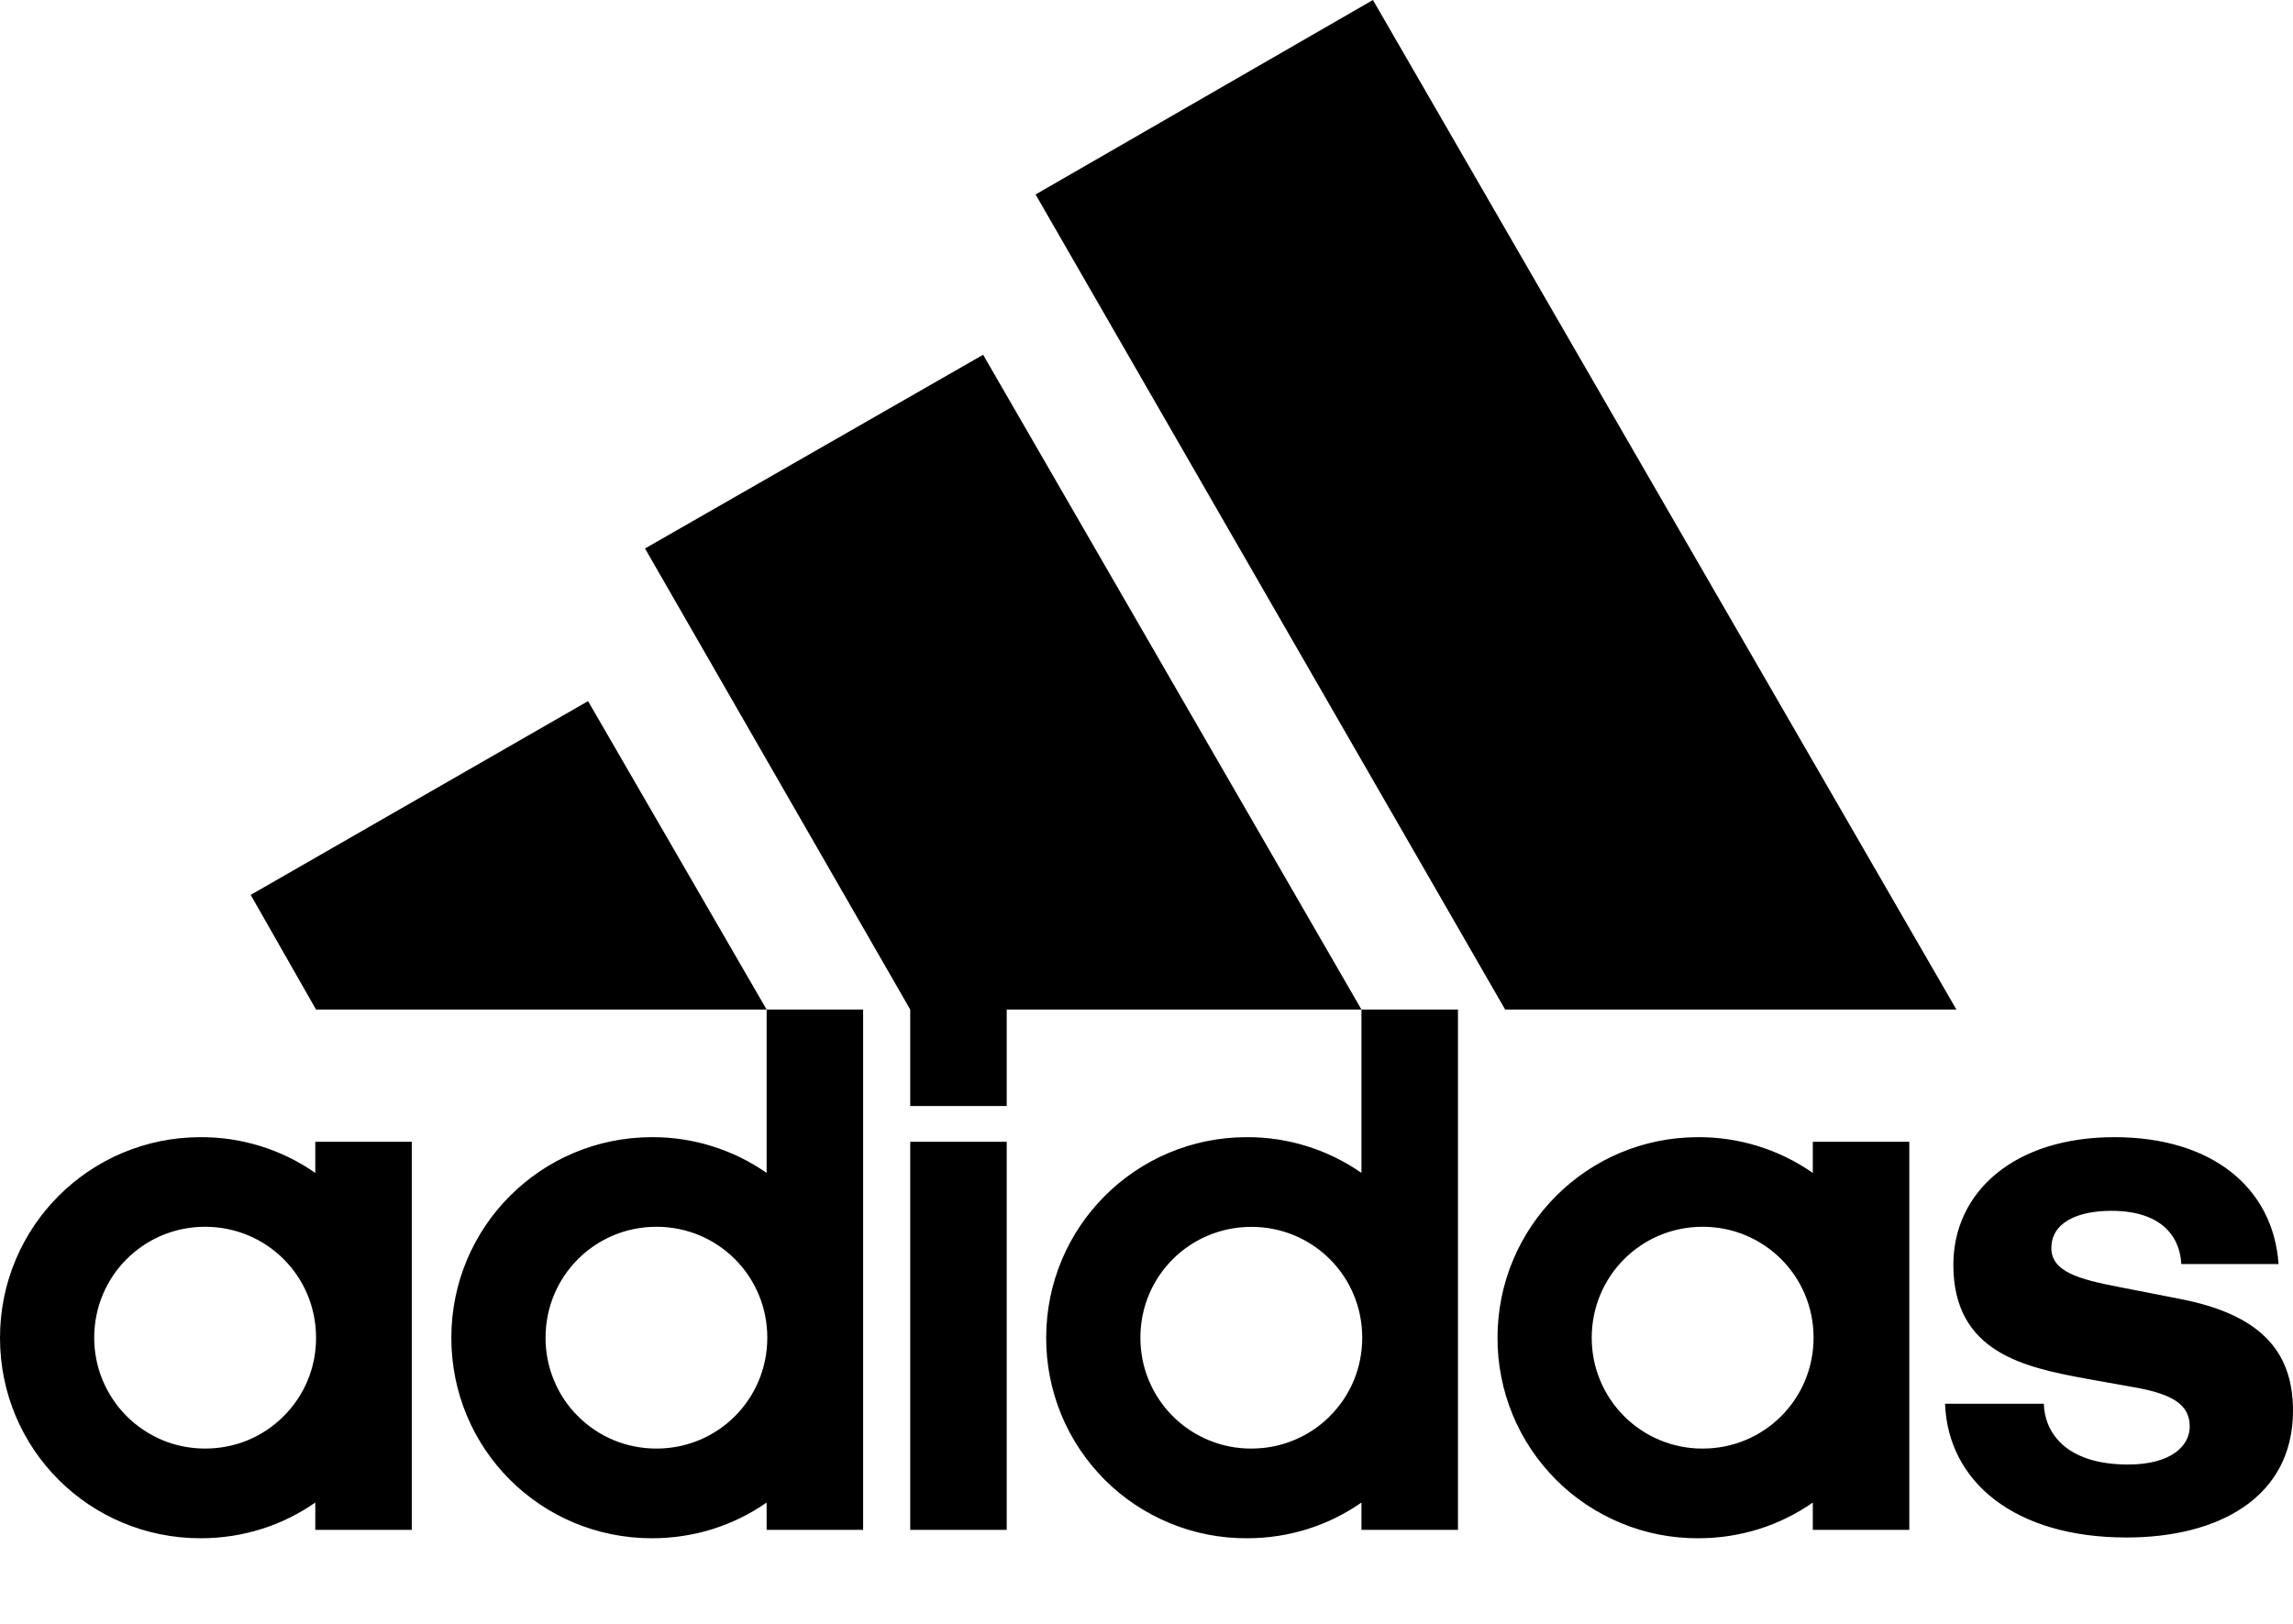 <svg viewBox="0 0 24 17" fill="none" xmlns="http://www.w3.org/2000/svg">
<path d="M11.936 14.004C11.936 13.36 12.453 12.844 13.098 12.844C13.742 12.844 14.258 13.36 14.258 14.004C14.258 14.156 14.229 14.308 14.171 14.449C14.113 14.59 14.027 14.718 13.919 14.826C13.812 14.934 13.684 15.019 13.543 15.077C13.402 15.136 13.251 15.165 13.098 15.165C12.945 15.166 12.794 15.136 12.653 15.078C12.512 15.02 12.384 14.935 12.276 14.827C12.168 14.719 12.082 14.591 12.024 14.45C11.965 14.309 11.936 14.157 11.936 14.004ZM16.66 14.005C16.66 13.36 17.177 12.843 17.821 12.843C18.465 12.843 18.982 13.36 18.982 14.004C18.982 14.648 18.465 15.165 17.822 15.165C17.669 15.166 17.518 15.136 17.377 15.078C17.236 15.02 17.108 14.935 17 14.827C16.892 14.719 16.806 14.591 16.748 14.45C16.689 14.309 16.66 14.158 16.66 14.005ZM5.71 14.005C5.71 13.36 6.227 12.843 6.871 12.843C7.515 12.843 8.031 13.36 8.031 14.004C8.031 14.648 7.515 15.165 6.871 15.165C6.718 15.165 6.567 15.136 6.426 15.078C6.285 15.02 6.157 14.934 6.049 14.826C5.941 14.719 5.856 14.591 5.798 14.45C5.739 14.309 5.71 14.158 5.71 14.005ZM0.986 14.005C0.986 13.36 1.503 12.843 2.147 12.843C2.791 12.843 3.308 13.36 3.308 14.004C3.309 14.157 3.279 14.308 3.221 14.449C3.163 14.59 3.077 14.718 2.969 14.826C2.861 14.934 2.733 15.02 2.592 15.078C2.451 15.136 2.3 15.165 2.147 15.165C1.995 15.165 1.844 15.136 1.703 15.078C1.562 15.019 1.434 14.934 1.326 14.826C1.218 14.718 1.133 14.59 1.074 14.449C1.016 14.309 0.986 14.157 0.986 14.005ZM10.537 11.953H9.527V16.016H10.537V11.953ZM3.3 16.016H4.31V11.953H3.3V12.279C2.948 12.034 2.529 11.903 2.1 11.905C0.938 11.905 0 12.843 0 14.005C0 15.173 0.938 16.104 2.1 16.104C2.545 16.104 2.958 15.969 3.3 15.73V16.016ZM18.974 16.016H19.984V11.953H18.974V12.279C18.622 12.034 18.203 11.903 17.774 11.905C16.612 11.905 15.674 12.843 15.674 14.005C15.673 14.281 15.727 14.554 15.832 14.81C15.937 15.065 16.092 15.296 16.287 15.492C16.482 15.687 16.714 15.841 16.969 15.946C17.224 16.052 17.498 16.105 17.774 16.104C18.219 16.104 18.632 15.969 18.974 15.73V16.016ZM20.358 14.696C20.39 15.516 21.09 16.096 22.258 16.096C23.213 16.096 24 15.682 24 14.768C24 14.132 23.642 13.758 22.815 13.598L22.171 13.472C21.757 13.392 21.471 13.312 21.471 13.066C21.471 12.796 21.749 12.676 22.099 12.676C22.609 12.676 22.815 12.931 22.831 13.233H23.849C23.793 12.438 23.157 11.905 22.131 11.905C21.074 11.905 20.445 12.485 20.445 13.241C20.445 14.163 21.193 14.314 21.837 14.434L22.37 14.529C22.752 14.601 22.919 14.712 22.919 14.935C22.919 15.134 22.728 15.332 22.274 15.332C21.614 15.332 21.4 14.99 21.392 14.696H20.358ZM8.024 10.569V12.279C7.672 12.034 7.253 11.903 6.824 11.905C5.662 11.905 4.724 12.843 4.724 14.005C4.724 15.173 5.662 16.104 6.824 16.104C7.268 16.104 7.682 15.969 8.024 15.73V16.016H9.034V10.569H8.024ZM14.25 10.569V12.279C13.898 12.034 13.479 11.903 13.05 11.905C11.889 11.905 10.95 12.843 10.95 14.005C10.949 14.281 11.003 14.554 11.108 14.81C11.213 15.065 11.368 15.296 11.563 15.492C11.758 15.687 11.99 15.841 12.245 15.946C12.501 16.052 12.774 16.105 13.05 16.104C13.495 16.104 13.908 15.969 14.25 15.73V16.016H15.26V10.569H14.25ZM2.624 9.369L3.308 10.569H8.024L6.155 7.34L2.625 9.368L2.624 9.369ZM10.537 11.579V10.569H14.25L10.29 3.714L6.751 5.742L9.527 10.569V11.579H10.537ZM15.754 10.569H20.477L14.37 0L10.839 2.036L15.754 10.569Z" fill="black"/>
</svg>
